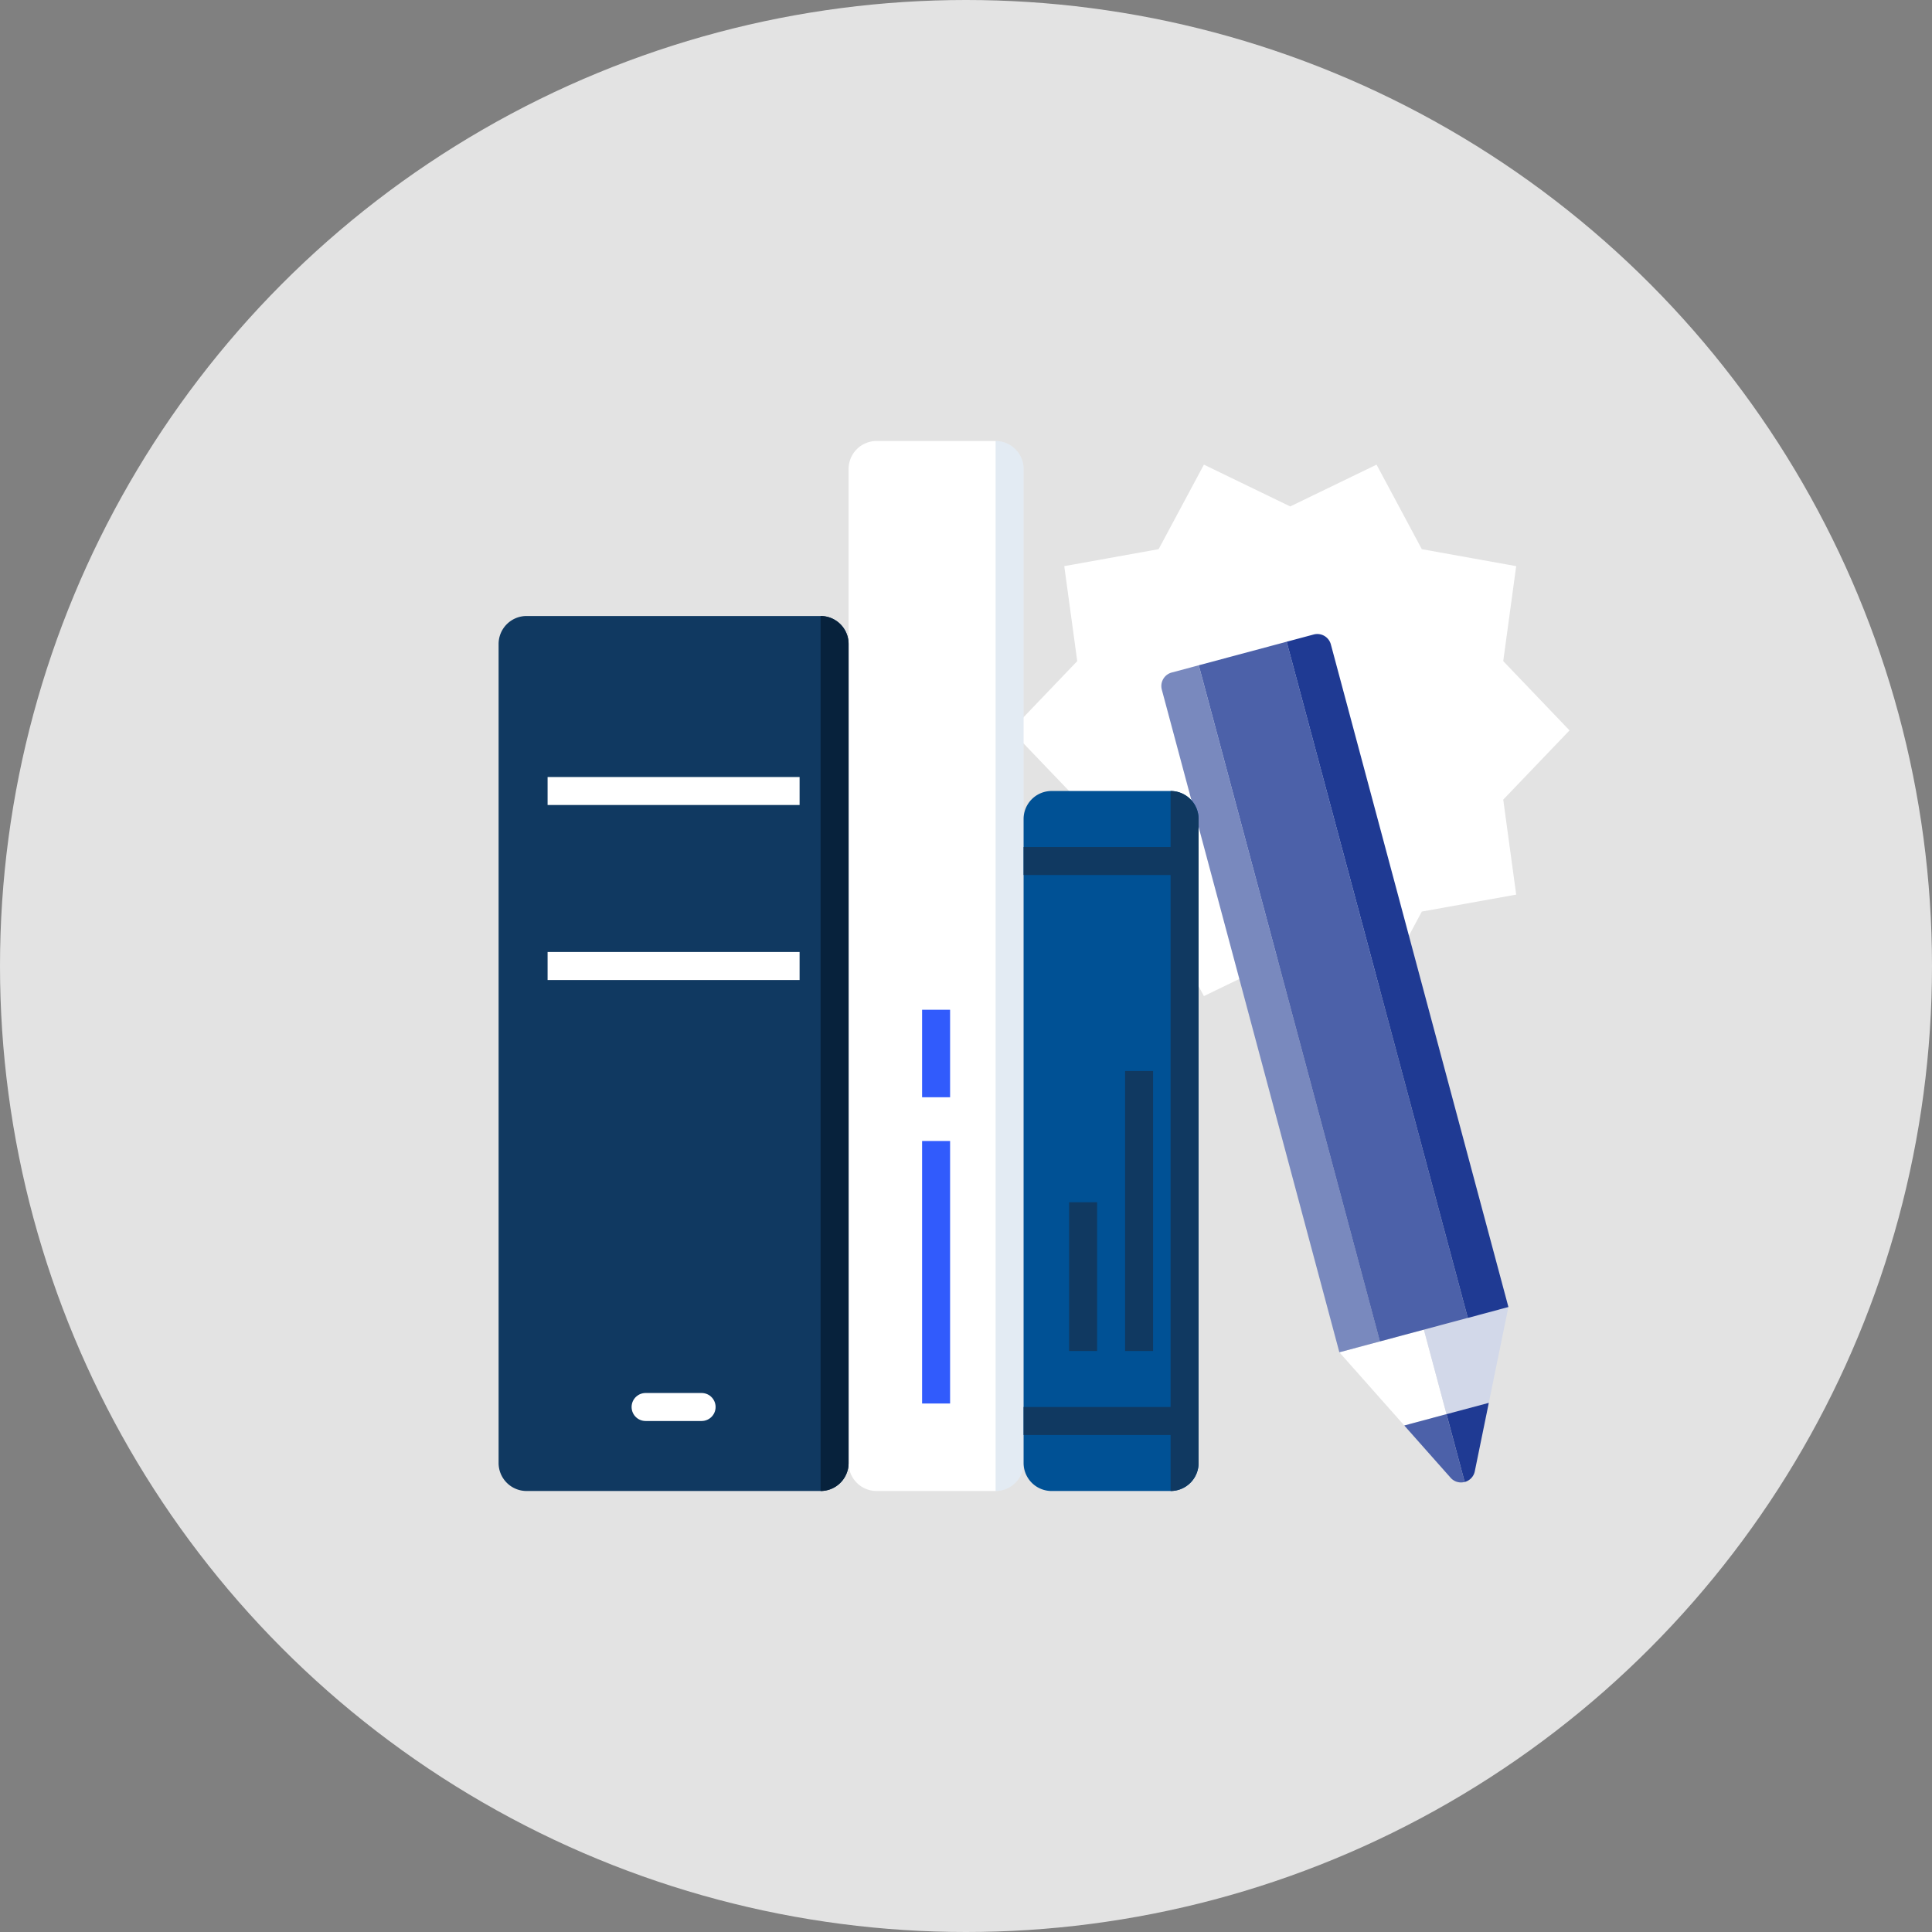 <svg xmlns="http://www.w3.org/2000/svg" xmlns:xlink="http://www.w3.org/1999/xlink" width="138" height="138" viewBox="0 0 138 138"><rect x="0" y="0" width="138" height="138" fill="#808080" stroke="none"/><defs><clipPath id="clip-path"><rect id="Rectangle_14316" data-name="Rectangle 14316" width="76.495" height="75" fill="none"></rect></clipPath></defs><g id="Group_24" data-name="Group 24" transform="translate(-449.762 -1716.461)"><circle id="Ellipse_25" data-name="Ellipse 25" cx="69" cy="69" r="69" transform="translate(449.762 1716.461)" fill="#e3e3e3"></circle><g id="Group_23" data-name="Group 23" transform="translate(485.376 1747.961)"><path id="Path_5808" data-name="Path 5808" d="M56.545,4.674,50.379,1.689,47.145,7.726l-6.74,1.212.926,6.784L36.6,20.667l4.735,4.944L40.405,32.4l6.74,1.212,3.233,6.037,6.167-2.985,6.166,2.985,3.234-6.037,6.74-1.212-.925-6.784,4.734-4.944L71.76,15.722l.925-6.783-6.74-1.212L62.711,1.689Z" fill="#fff"></path><path id="Path_5809" data-name="Path 5809" d="M64.691,70.321l3.019-.809-1.618-6.037-6.037,1.618Z" fill="#fff"></path><path id="Path_5810" data-name="Path 5810" d="M70.729,68.7l1.4-6.846-6.037,1.618,1.617,6.037Z" fill="#d2d8e9"></path><g id="Group_22" data-name="Group 22"><g id="Group_21" data-name="Group 21" clip-path="url(#clip-path)"><path id="Path_5811" data-name="Path 5811" d="M64.691,70.321,68,74.053a.989.989,0,0,0,1.007.3l-1.3-4.843Z" fill="#4c61a9"></path><path id="Path_5812" data-name="Path 5812" d="M69.008,74.355a.99.99,0,0,0,.721-.766l1-4.886-3.019.809Z" fill="#1f3a93"></path><path id="Path_5813" data-name="Path 5813" d="M47.373,17.762l12.682,47.33,2.9-.776L50.012,16.02l-1.932.517a1,1,0,0,0-.707,1.225" fill="#7989be"></path><rect id="Rectangle_14315" data-name="Rectangle 14315" width="6.501" height="50" transform="translate(50.013 16.019) rotate(-14.996)" fill="#4c61a9"></rect><path id="Path_5814" data-name="Path 5814" d="M72.13,61.858,59.447,14.528a1,1,0,0,0-1.225-.707l-1.931.517,12.94,48.3Z" fill="#1f3a93"></path><path id="Path_5815" data-name="Path 5815" d="M27,0h8.5a2,2,0,0,1,2,2V73a2,2,0,0,1-2,2H27a2,2,0,0,1-2-2V2a2,2,0,0,1,2-2" fill="#fff"></path><path id="Path_5816" data-name="Path 5816" d="M35.5,0a2,2,0,0,1,2,2V73a2,2,0,0,1-2,2Z" fill="rgba(0,81,149,0.11)"></path><path id="Path_5817" data-name="Path 5817" d="M2,12.5H23a2,2,0,0,1,2,2V73a2,2,0,0,1-2,2H2a2,2,0,0,1-2-2V14.5a2,2,0,0,1,2-2" fill="#103961"></path><path id="Path_5818" data-name="Path 5818" d="M48,25H39.5a2,2,0,0,0-2,2V73a2,2,0,0,0,2,2H48a2,2,0,0,0,2-2V27a2,2,0,0,0-2-2" fill="#005195"></path><path id="Path_5819" data-name="Path 5819" d="M48,75a2,2,0,0,0,2-2V27a2,2,0,0,0-2-2Z" fill="#103961"></path><line id="Line_10" data-name="Line 10" x2="12.5" transform="translate(37.5 70)" fill="none" stroke="#103961" stroke-miterlimit="10" stroke-width="2"></line><line id="Line_11" data-name="Line 11" x1="12.5" transform="translate(37.5 30)" fill="none" stroke="#103961" stroke-miterlimit="10" stroke-width="2"></line><line id="Line_12" data-name="Line 12" y2="18.75" transform="translate(31.25 50)" fill="none" stroke="#315bfc" stroke-miterlimit="10" stroke-width="2"></line><line id="Line_13" data-name="Line 13" y2="6.25" transform="translate(31.25 40.625)" fill="none" stroke="#315bfc" stroke-miterlimit="10" stroke-width="2"></line><line id="Line_14" data-name="Line 14" y2="12.5" transform="translate(31.25 25)" fill="none" stroke="#fff" stroke-linejoin="round" stroke-width="2"></line><line id="Line_15" data-name="Line 15" x2="18" transform="translate(3.5 25)" fill="none" stroke="#fff" stroke-linejoin="round" stroke-width="2"></line><line id="Line_16" data-name="Line 16" x2="18" transform="translate(3.5 37.5)" fill="none" stroke="#fff" stroke-linejoin="round" stroke-width="2"></line><line id="Line_17" data-name="Line 17" x2="4" transform="translate(10.5 69)" fill="none" stroke="#fff" stroke-linecap="round" stroke-linejoin="round" stroke-width="2"></line><line id="Line_18" data-name="Line 18" y1="20" transform="translate(45.75 45)" fill="none" stroke="#103961" stroke-miterlimit="10" stroke-width="2"></line><line id="Line_19" data-name="Line 19" y1="10.625" transform="translate(41.75 54.375)" fill="none" stroke="#103961" stroke-miterlimit="10" stroke-width="2"></line><path id="Path_5820" data-name="Path 5820" d="M23,12.5a2,2,0,0,1,2,2V73a2,2,0,0,1-2,2Z" fill="#07223c"></path><line id="Line_20" data-name="Line 20" x2="2" transform="translate(48 70)" fill="none" stroke="#103961" stroke-miterlimit="10" stroke-width="2"></line><line id="Line_21" data-name="Line 21" x1="2" transform="translate(48 30)" fill="none" stroke="#103961" stroke-miterlimit="10" stroke-width="2"></line></g></g></g></g></svg>